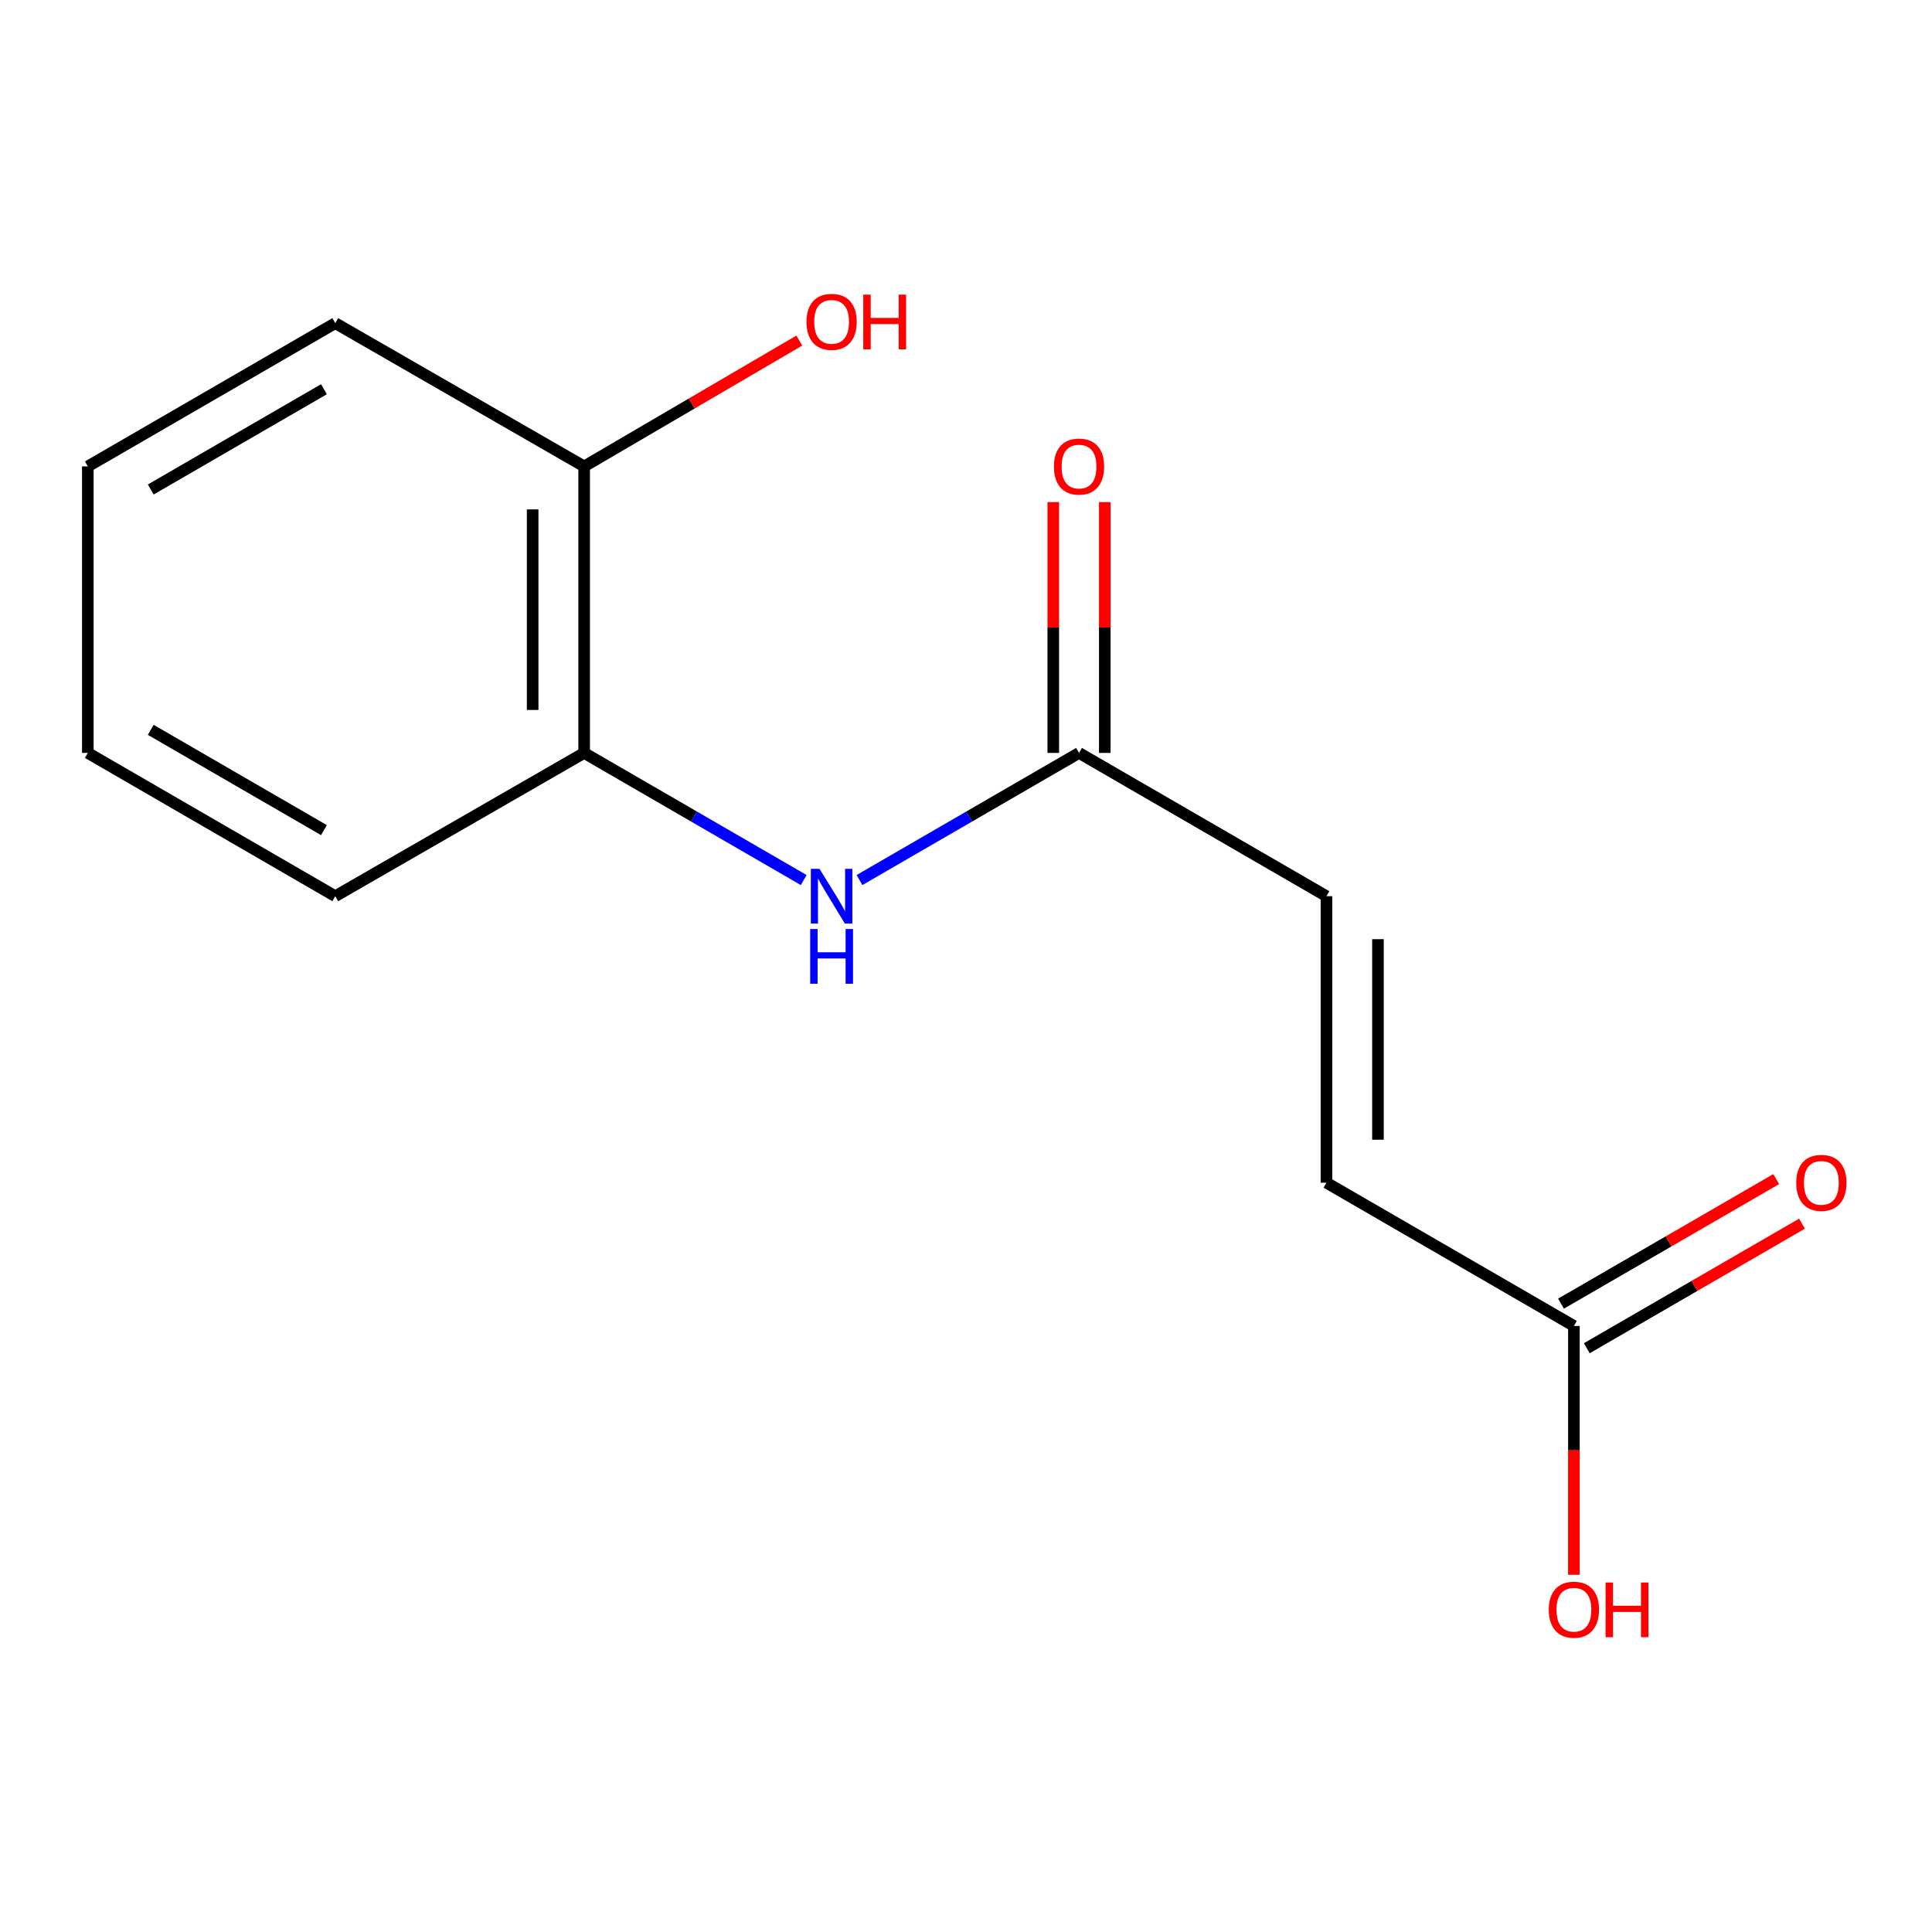 <?xml version='1.0' encoding='iso-8859-1'?>
<svg version='1.1' baseProfile='full'
              xmlns='http://www.w3.org/2000/svg'
                      xmlns:rdkit='http://www.rdkit.org/xml'
                      xmlns:xlink='http://www.w3.org/1999/xlink'
                  xml:space='preserve'
width='1000px' height='1000px' viewBox='0 0 1000 1000'>
<!-- END OF HEADER -->
<rect style='opacity:1.0;fill:#FFFFFF;stroke:none' width='1000' height='1000' x='0' y='0'> </rect>
<path class='bond-0' d='M 444.876,455.509 L 501.689,422.611' style='fill:none;fill-rule:evenodd;stroke:#0000FF;stroke-width:6px;stroke-linecap:butt;stroke-linejoin:miter;stroke-opacity:1' />
<path class='bond-0' d='M 501.689,422.611 L 558.502,389.714' style='fill:none;fill-rule:evenodd;stroke:#000000;stroke-width:6px;stroke-linecap:butt;stroke-linejoin:miter;stroke-opacity:1' />
<path class='bond-2' d='M 415.997,455.51 L 359.176,422.612' style='fill:none;fill-rule:evenodd;stroke:#0000FF;stroke-width:6px;stroke-linecap:butt;stroke-linejoin:miter;stroke-opacity:1' />
<path class='bond-2' d='M 359.176,422.612 L 302.356,389.714' style='fill:none;fill-rule:evenodd;stroke:#000000;stroke-width:6px;stroke-linecap:butt;stroke-linejoin:miter;stroke-opacity:1' />
<path class='bond-1' d='M 558.502,389.714 L 686.568,463.87' style='fill:none;fill-rule:evenodd;stroke:#000000;stroke-width:6px;stroke-linecap:butt;stroke-linejoin:miter;stroke-opacity:1' />
<path class='bond-6' d='M 571.832,389.714 L 571.832,324.799' style='fill:none;fill-rule:evenodd;stroke:#000000;stroke-width:6px;stroke-linecap:butt;stroke-linejoin:miter;stroke-opacity:1' />
<path class='bond-6' d='M 571.832,324.799 L 571.832,259.885' style='fill:none;fill-rule:evenodd;stroke:#FF0000;stroke-width:6px;stroke-linecap:butt;stroke-linejoin:miter;stroke-opacity:1' />
<path class='bond-6' d='M 545.173,389.714 L 545.173,324.799' style='fill:none;fill-rule:evenodd;stroke:#000000;stroke-width:6px;stroke-linecap:butt;stroke-linejoin:miter;stroke-opacity:1' />
<path class='bond-6' d='M 545.173,324.799 L 545.173,259.885' style='fill:none;fill-rule:evenodd;stroke:#FF0000;stroke-width:6px;stroke-linecap:butt;stroke-linejoin:miter;stroke-opacity:1' />
<path class='bond-4' d='M 686.568,463.87 L 686.568,612.167' style='fill:none;fill-rule:evenodd;stroke:#000000;stroke-width:6px;stroke-linecap:butt;stroke-linejoin:miter;stroke-opacity:1' />
<path class='bond-4' d='M 713.227,486.114 L 713.227,589.922' style='fill:none;fill-rule:evenodd;stroke:#000000;stroke-width:6px;stroke-linecap:butt;stroke-linejoin:miter;stroke-opacity:1' />
<path class='bond-5' d='M 302.356,389.714 L 302.356,241.417' style='fill:none;fill-rule:evenodd;stroke:#000000;stroke-width:6px;stroke-linecap:butt;stroke-linejoin:miter;stroke-opacity:1' />
<path class='bond-5' d='M 275.697,367.47 L 275.697,263.662' style='fill:none;fill-rule:evenodd;stroke:#000000;stroke-width:6px;stroke-linecap:butt;stroke-linejoin:miter;stroke-opacity:1' />
<path class='bond-10' d='M 302.356,389.714 L 173.535,463.87' style='fill:none;fill-rule:evenodd;stroke:#000000;stroke-width:6px;stroke-linecap:butt;stroke-linejoin:miter;stroke-opacity:1' />
<path class='bond-3' d='M 814.649,686.308 L 686.568,612.167' style='fill:none;fill-rule:evenodd;stroke:#000000;stroke-width:6px;stroke-linecap:butt;stroke-linejoin:miter;stroke-opacity:1' />
<path class='bond-7' d='M 821.326,697.844 L 877.017,665.607' style='fill:none;fill-rule:evenodd;stroke:#000000;stroke-width:6px;stroke-linecap:butt;stroke-linejoin:miter;stroke-opacity:1' />
<path class='bond-7' d='M 877.017,665.607 L 932.707,633.37' style='fill:none;fill-rule:evenodd;stroke:#FF0000;stroke-width:6px;stroke-linecap:butt;stroke-linejoin:miter;stroke-opacity:1' />
<path class='bond-7' d='M 807.971,674.772 L 863.661,642.535' style='fill:none;fill-rule:evenodd;stroke:#000000;stroke-width:6px;stroke-linecap:butt;stroke-linejoin:miter;stroke-opacity:1' />
<path class='bond-7' d='M 863.661,642.535 L 919.352,610.298' style='fill:none;fill-rule:evenodd;stroke:#FF0000;stroke-width:6px;stroke-linecap:butt;stroke-linejoin:miter;stroke-opacity:1' />
<path class='bond-8' d='M 814.649,686.308 L 814.649,750.706' style='fill:none;fill-rule:evenodd;stroke:#000000;stroke-width:6px;stroke-linecap:butt;stroke-linejoin:miter;stroke-opacity:1' />
<path class='bond-8' d='M 814.649,750.706 L 814.649,815.104' style='fill:none;fill-rule:evenodd;stroke:#FF0000;stroke-width:6px;stroke-linecap:butt;stroke-linejoin:miter;stroke-opacity:1' />
<path class='bond-9' d='M 302.356,241.417 L 358.042,208.848' style='fill:none;fill-rule:evenodd;stroke:#000000;stroke-width:6px;stroke-linecap:butt;stroke-linejoin:miter;stroke-opacity:1' />
<path class='bond-9' d='M 358.042,208.848 L 413.727,176.279' style='fill:none;fill-rule:evenodd;stroke:#FF0000;stroke-width:6px;stroke-linecap:butt;stroke-linejoin:miter;stroke-opacity:1' />
<path class='bond-11' d='M 302.356,241.417 L 173.535,167.262' style='fill:none;fill-rule:evenodd;stroke:#000000;stroke-width:6px;stroke-linecap:butt;stroke-linejoin:miter;stroke-opacity:1' />
<path class='bond-12' d='M 173.535,463.87 L 45.455,389.714' style='fill:none;fill-rule:evenodd;stroke:#000000;stroke-width:6px;stroke-linecap:butt;stroke-linejoin:miter;stroke-opacity:1' />
<path class='bond-12' d='M 167.681,429.676 L 78.024,377.767' style='fill:none;fill-rule:evenodd;stroke:#000000;stroke-width:6px;stroke-linecap:butt;stroke-linejoin:miter;stroke-opacity:1' />
<path class='bond-14' d='M 173.535,167.262 L 45.455,241.417' style='fill:none;fill-rule:evenodd;stroke:#000000;stroke-width:6px;stroke-linecap:butt;stroke-linejoin:miter;stroke-opacity:1' />
<path class='bond-14' d='M 167.681,201.456 L 78.024,253.365' style='fill:none;fill-rule:evenodd;stroke:#000000;stroke-width:6px;stroke-linecap:butt;stroke-linejoin:miter;stroke-opacity:1' />
<path class='bond-13' d='M 45.455,389.714 L 45.455,241.417' style='fill:none;fill-rule:evenodd;stroke:#000000;stroke-width:6px;stroke-linecap:butt;stroke-linejoin:miter;stroke-opacity:1' />
<path  class='atom-0' d='M 424.177 449.71
L 433.457 464.71
Q 434.377 466.19, 435.857 468.87
Q 437.337 471.55, 437.417 471.71
L 437.417 449.71
L 441.177 449.71
L 441.177 478.03
L 437.297 478.03
L 427.337 461.63
Q 426.177 459.71, 424.937 457.51
Q 423.737 455.31, 423.377 454.63
L 423.377 478.03
L 419.697 478.03
L 419.697 449.71
L 424.177 449.71
' fill='#0000FF'/>
<path  class='atom-0' d='M 419.357 480.862
L 423.197 480.862
L 423.197 492.902
L 437.677 492.902
L 437.677 480.862
L 441.517 480.862
L 441.517 509.182
L 437.677 509.182
L 437.677 496.102
L 423.197 496.102
L 423.197 509.182
L 419.357 509.182
L 419.357 480.862
' fill='#0000FF'/>
<path  class='atom-7' d='M 545.502 241.497
Q 545.502 234.697, 548.862 230.897
Q 552.222 227.097, 558.502 227.097
Q 564.782 227.097, 568.142 230.897
Q 571.502 234.697, 571.502 241.497
Q 571.502 248.377, 568.102 252.297
Q 564.702 256.177, 558.502 256.177
Q 552.262 256.177, 548.862 252.297
Q 545.502 248.417, 545.502 241.497
M 558.502 252.977
Q 562.822 252.977, 565.142 250.097
Q 567.502 247.177, 567.502 241.497
Q 567.502 235.937, 565.142 233.137
Q 562.822 230.297, 558.502 230.297
Q 554.182 230.297, 551.822 233.097
Q 549.502 235.897, 549.502 241.497
Q 549.502 247.217, 551.822 250.097
Q 554.182 252.977, 558.502 252.977
' fill='#FF0000'/>
<path  class='atom-8' d='M 929.729 612.247
Q 929.729 605.447, 933.089 601.647
Q 936.449 597.847, 942.729 597.847
Q 949.009 597.847, 952.369 601.647
Q 955.729 605.447, 955.729 612.247
Q 955.729 619.127, 952.329 623.047
Q 948.929 626.927, 942.729 626.927
Q 936.489 626.927, 933.089 623.047
Q 929.729 619.167, 929.729 612.247
M 942.729 623.727
Q 947.049 623.727, 949.369 620.847
Q 951.729 617.927, 951.729 612.247
Q 951.729 606.687, 949.369 603.887
Q 947.049 601.047, 942.729 601.047
Q 938.409 601.047, 936.049 603.847
Q 933.729 606.647, 933.729 612.247
Q 933.729 617.967, 936.049 620.847
Q 938.409 623.727, 942.729 623.727
' fill='#FF0000'/>
<path  class='atom-9' d='M 801.649 833.174
Q 801.649 826.374, 805.009 822.574
Q 808.369 818.774, 814.649 818.774
Q 820.929 818.774, 824.289 822.574
Q 827.649 826.374, 827.649 833.174
Q 827.649 840.054, 824.249 843.974
Q 820.849 847.854, 814.649 847.854
Q 808.409 847.854, 805.009 843.974
Q 801.649 840.094, 801.649 833.174
M 814.649 844.654
Q 818.969 844.654, 821.289 841.774
Q 823.649 838.854, 823.649 833.174
Q 823.649 827.614, 821.289 824.814
Q 818.969 821.974, 814.649 821.974
Q 810.329 821.974, 807.969 824.774
Q 805.649 827.574, 805.649 833.174
Q 805.649 838.894, 807.969 841.774
Q 810.329 844.654, 814.649 844.654
' fill='#FF0000'/>
<path  class='atom-9' d='M 831.049 819.094
L 834.889 819.094
L 834.889 831.134
L 849.369 831.134
L 849.369 819.094
L 853.209 819.094
L 853.209 847.414
L 849.369 847.414
L 849.369 834.334
L 834.889 834.334
L 834.889 847.414
L 831.049 847.414
L 831.049 819.094
' fill='#FF0000'/>
<path  class='atom-10' d='M 417.437 166.586
Q 417.437 159.786, 420.797 155.986
Q 424.157 152.186, 430.437 152.186
Q 436.717 152.186, 440.077 155.986
Q 443.437 159.786, 443.437 166.586
Q 443.437 173.466, 440.037 177.386
Q 436.637 181.266, 430.437 181.266
Q 424.197 181.266, 420.797 177.386
Q 417.437 173.506, 417.437 166.586
M 430.437 178.066
Q 434.757 178.066, 437.077 175.186
Q 439.437 172.266, 439.437 166.586
Q 439.437 161.026, 437.077 158.226
Q 434.757 155.386, 430.437 155.386
Q 426.117 155.386, 423.757 158.186
Q 421.437 160.986, 421.437 166.586
Q 421.437 172.306, 423.757 175.186
Q 426.117 178.066, 430.437 178.066
' fill='#FF0000'/>
<path  class='atom-10' d='M 446.837 152.506
L 450.677 152.506
L 450.677 164.546
L 465.157 164.546
L 465.157 152.506
L 468.997 152.506
L 468.997 180.826
L 465.157 180.826
L 465.157 167.746
L 450.677 167.746
L 450.677 180.826
L 446.837 180.826
L 446.837 152.506
' fill='#FF0000'/>
</svg>
